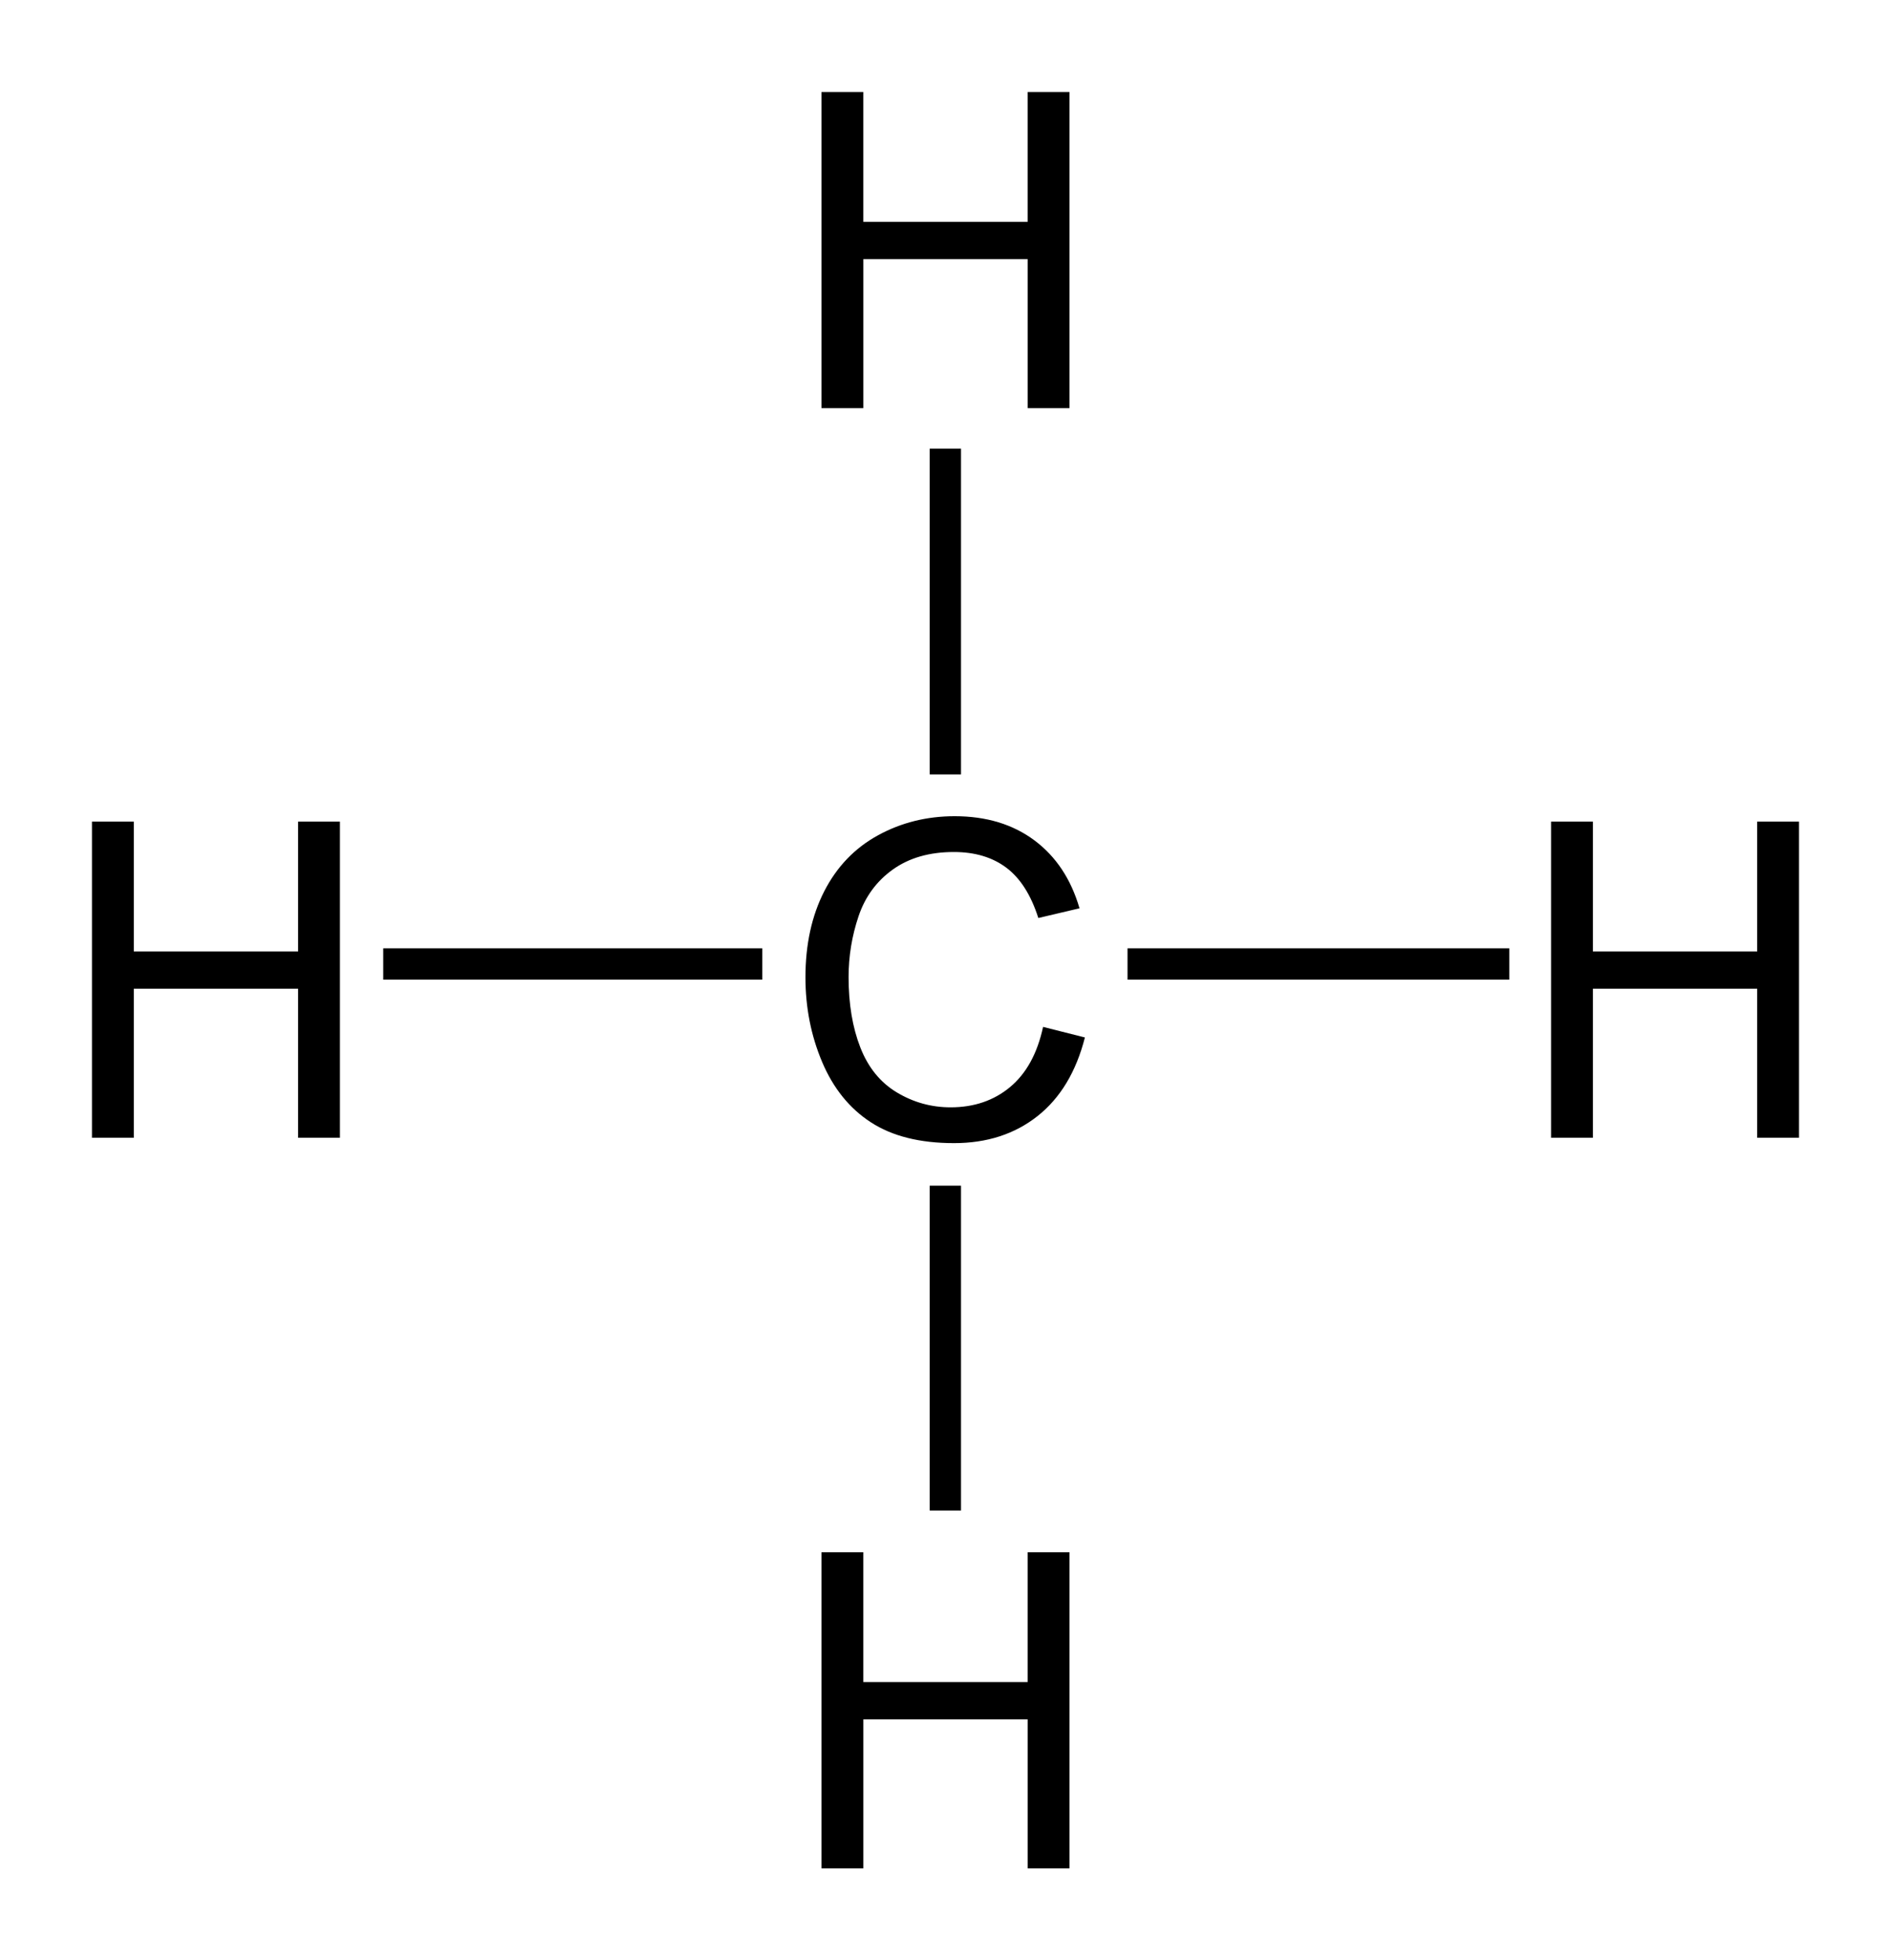 <?xml version="1.0" encoding="utf-8"?>
<!-- Generator: Adobe Illustrator 13.0.2, SVG Export Plug-In . SVG Version: 6.00 Build 14948)  -->
<!DOCTYPE svg PUBLIC "-//W3C//DTD SVG 1.1//EN" "http://www.w3.org/Graphics/SVG/1.1/DTD/svg11.dtd">
<svg version="1.1" id="Ebene_1" xmlns="http://www.w3.org/2000/svg" xmlns:xlink="http://www.w3.org/1999/xlink" x="0px" y="0px"
	 width="102.77px" height="106.53px" viewBox="0 0 102.77 106.53" enable-background="new 0 0 102.77 106.53" xml:space="preserve">
<path d="M44.646,22.179V5h2.273v7.055h8.93V5h2.273v17.18H55.85v-8.098h-8.93v8.098H44.646z"/>
<path d="M56.688,55.804l2.273,0.574c-0.477,1.867-1.334,3.291-2.572,4.271s-2.752,1.471-4.541,1.471
	c-1.852,0-3.357-0.377-4.518-1.131s-2.043-1.846-2.648-3.275s-0.908-2.965-0.908-4.605c0-1.789,0.342-3.35,1.025-4.682
	s1.656-2.344,2.918-3.035s2.65-1.037,4.166-1.037c1.719,0,3.164,0.438,4.336,1.313s1.988,2.105,2.449,3.691l-2.238,0.527
	c-0.398-1.25-0.977-2.16-1.734-2.73S52.985,46.3,51.837,46.3c-1.32,0-2.424,0.316-3.311,0.949s-1.51,1.482-1.869,2.549
	s-0.539,2.166-0.539,3.299c0,1.461,0.213,2.736,0.639,3.826s1.088,1.904,1.986,2.443s1.871,0.809,2.918,0.809
	c1.273,0,2.352-0.367,3.234-1.102S56.376,57.25,56.688,55.804z"/>
<rect x="50.527" y="24.383" width="1.7" height="17.7"/>
<path d="M44.646,101.531v-17.18h2.273v7.055h8.93v-7.055h2.273v17.18H55.85v-8.098h-8.93v8.098H44.646z"/>
<rect x="50.527" y="64.433" width="1.7" height="17.65"/>
<path d="M84.295,61.828v-17.18h2.273v7.055h8.93v-7.055h2.273v17.18h-2.273V53.73h-8.93v8.098H84.295z"/>
<rect x="61.277" y="51.533" width="20.75" height="1.701"/>
<path d="M4.998,61.828v-17.18h2.273v7.055h8.93v-7.055h2.273v17.18h-2.273V53.73h-8.93v8.098H4.998z"/>
<rect x="20.827" y="51.533" width="20.6" height="1.701"/>
</svg>
